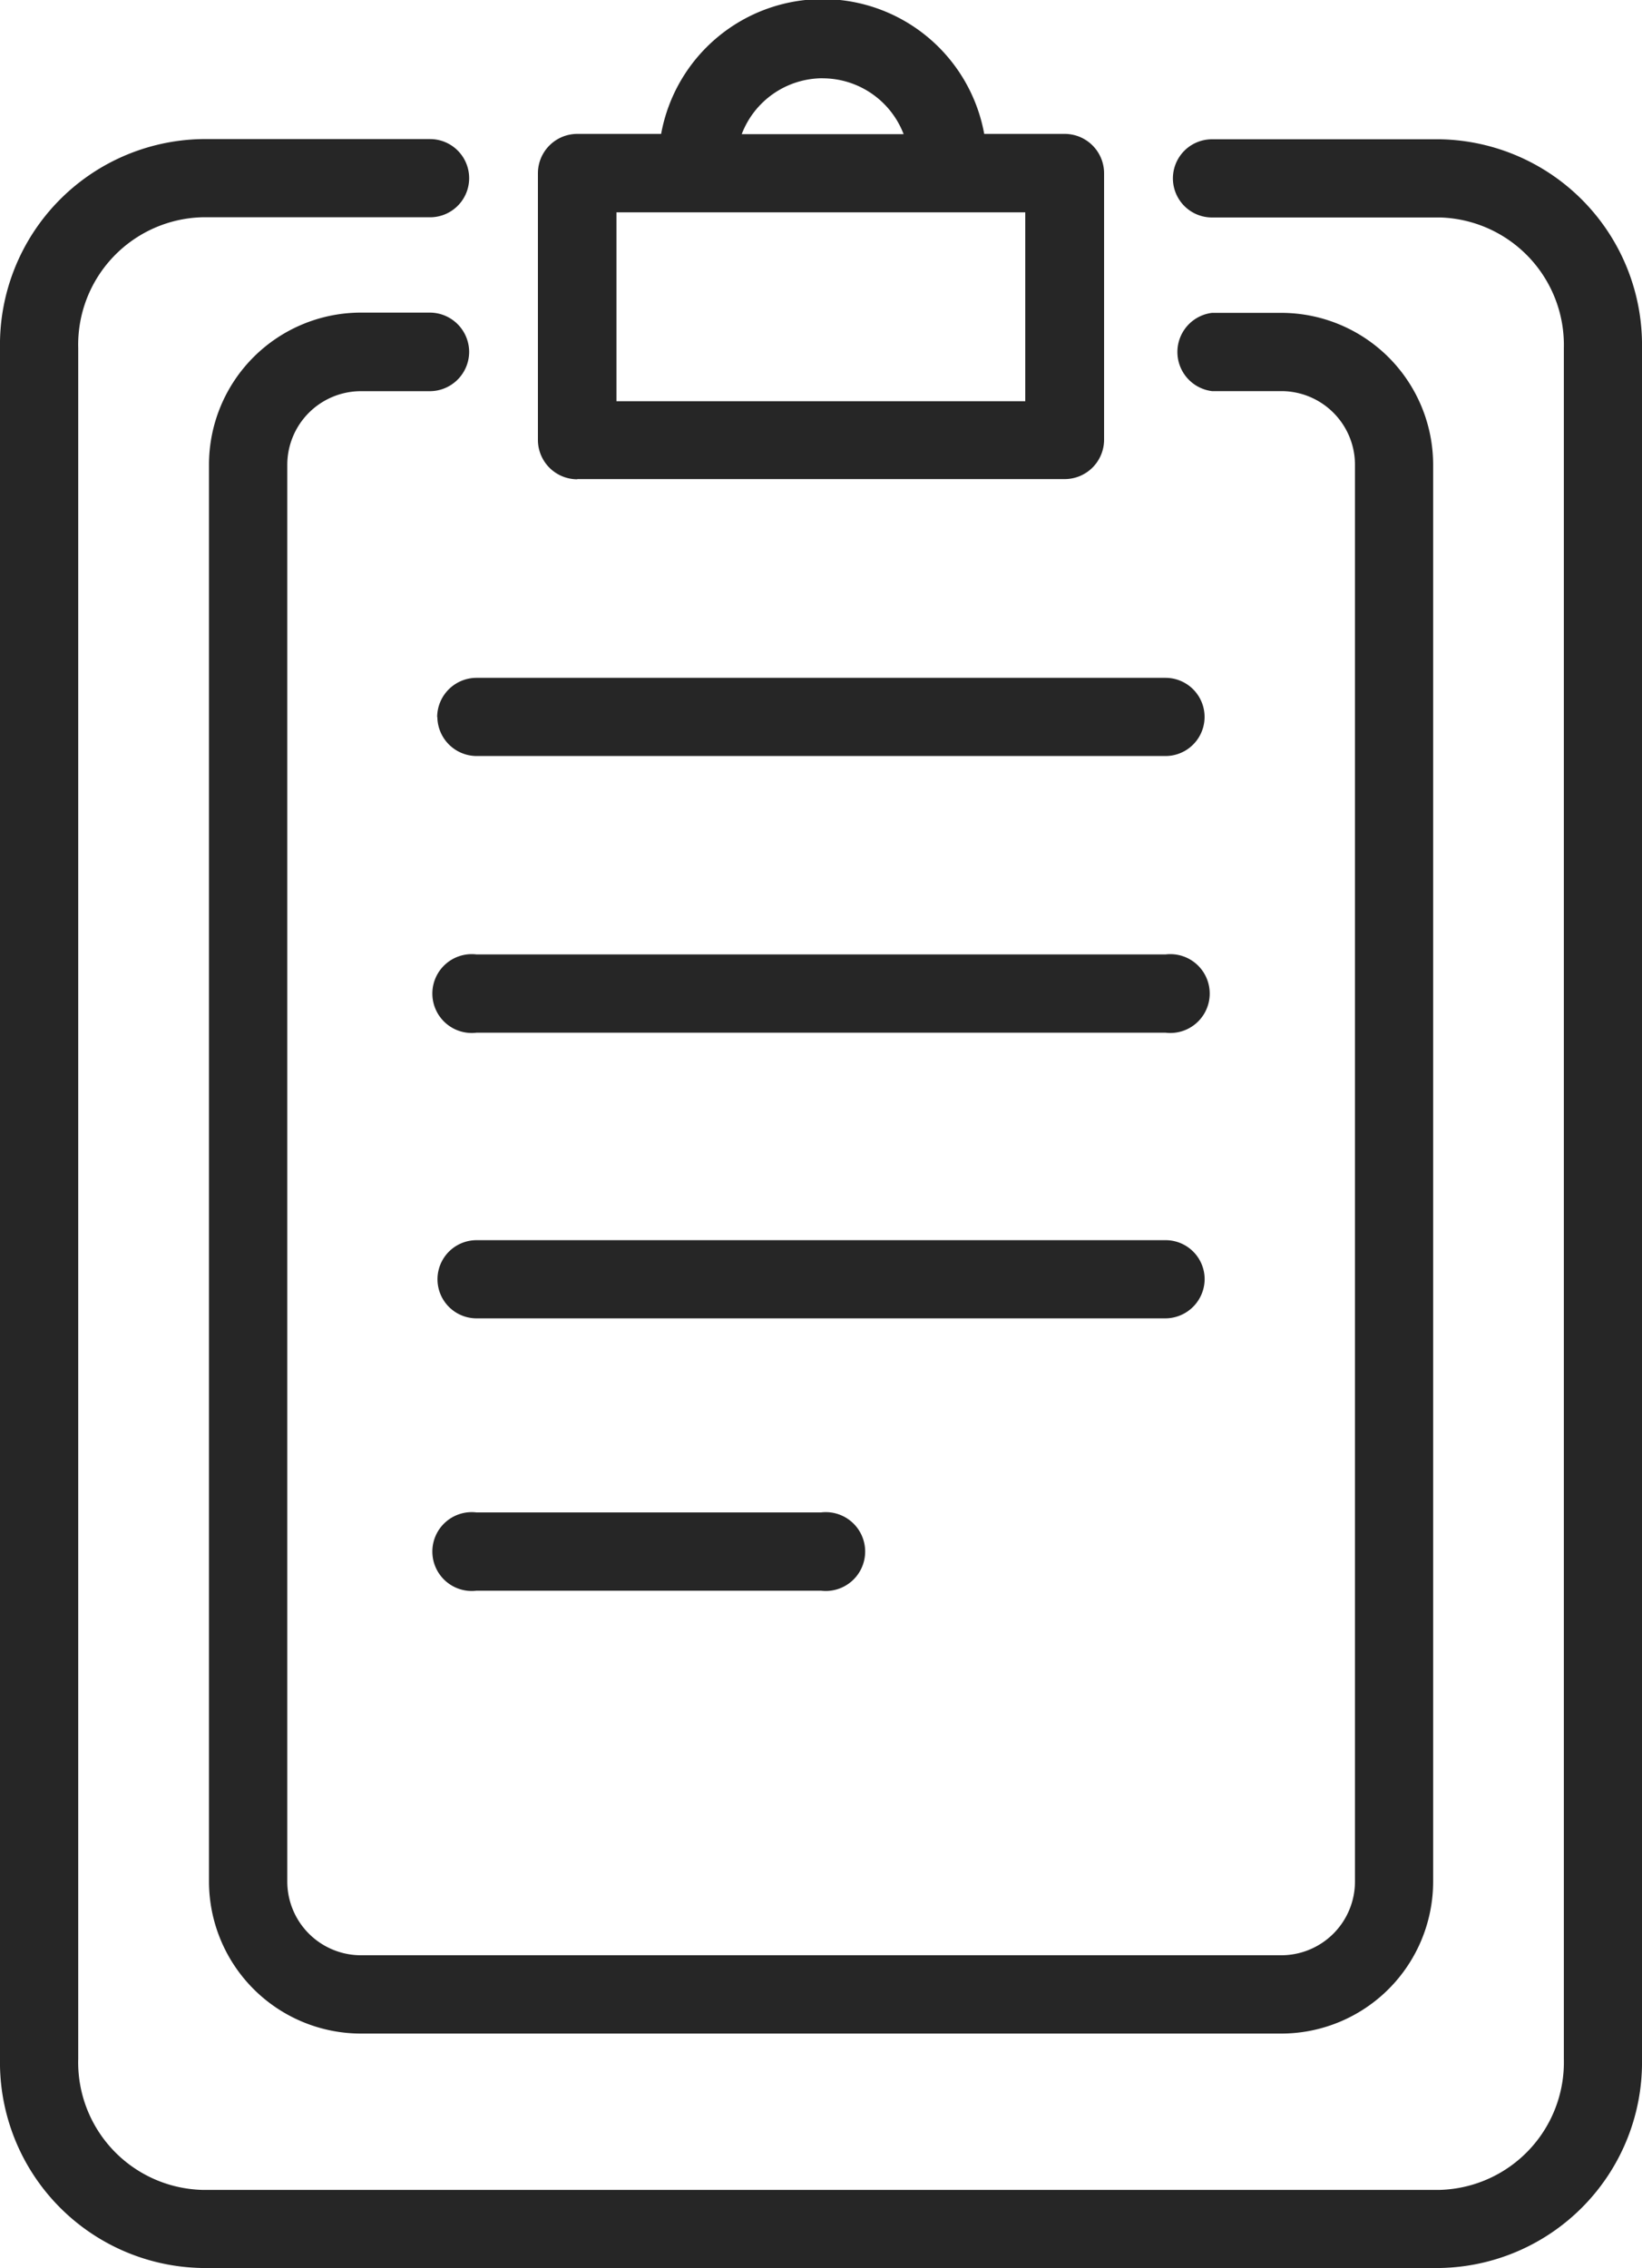 <svg id="Layer_x0020_1" xmlns="http://www.w3.org/2000/svg" width="25" height="34.521" viewBox="0 0 25 34.521">
  <path id="Tracé_889" data-name="Tracé 889" d="M83.317,35.3H79.843a.595.595,0,1,0,0,1.19h3.474A1.942,1.942,0,0,1,85.2,38.482V64.516a1.943,1.943,0,0,1-1.882,1.995H64.463a1.942,1.942,0,0,1-1.882-1.995V38.482a1.941,1.941,0,0,1,1.882-1.995h3.475a.595.595,0,1,0,0-1.19H64.463a3.131,3.131,0,0,0-3.073,3.184V64.516A3.131,3.131,0,0,0,64.463,67.7H83.317a3.132,3.132,0,0,0,3.073-3.184V38.482A3.132,3.132,0,0,0,83.317,35.3Zm-14.671,20.9a.6.6,0,1,0,0,1.191h5.243a.6.6,0,1,0,0-1.191ZM79.731,52.65a.594.594,0,0,0-.6-.594H68.646a.595.595,0,1,0,0,1.19H79.135A.6.6,0,0,0,79.731,52.65Zm-.6-4.943H68.646a.6.6,0,1,0,0,1.191H79.135a.6.6,0,1,0,0-1.191ZM68.049,44.093a.6.6,0,0,0,.6.594H79.135a.595.595,0,1,0,0-1.19H68.646a.6.6,0,0,0-.6.6Zm.484-5.555a.6.6,0,0,0-.6-.6H66.884a2.315,2.315,0,0,0-2.312,2.314V61.818a2.316,2.316,0,0,0,2.312,2.314H80.9a2.314,2.314,0,0,0,2.31-2.314V40.256a2.313,2.313,0,0,0-2.31-2.314H79.843a.6.6,0,0,0,0,1.191H80.9a1.122,1.122,0,0,1,1.12,1.122V61.818A1.123,1.123,0,0,1,80.9,62.94H66.884a1.123,1.123,0,0,1-1.12-1.122V40.256a1.122,1.122,0,0,1,1.12-1.122h1.053A.6.6,0,0,0,68.533,38.538Zm2.243-2.126H77v2.875H70.776Zm3.14-2.04a1.322,1.322,0,0,1,1.232.85H72.683A1.321,1.321,0,0,1,73.916,34.371Zm-3.736,6.1H77.6a.6.6,0,0,0,.6-.6V35.818a.6.6,0,0,0-.6-.6H76.375a2.5,2.5,0,0,0-4.919,0H70.18a.6.6,0,0,0-.6.6v4.062A.6.6,0,0,0,70.18,40.475Z" transform="translate(-61.39 -33.18)" fill="#262626"/>
</svg>
